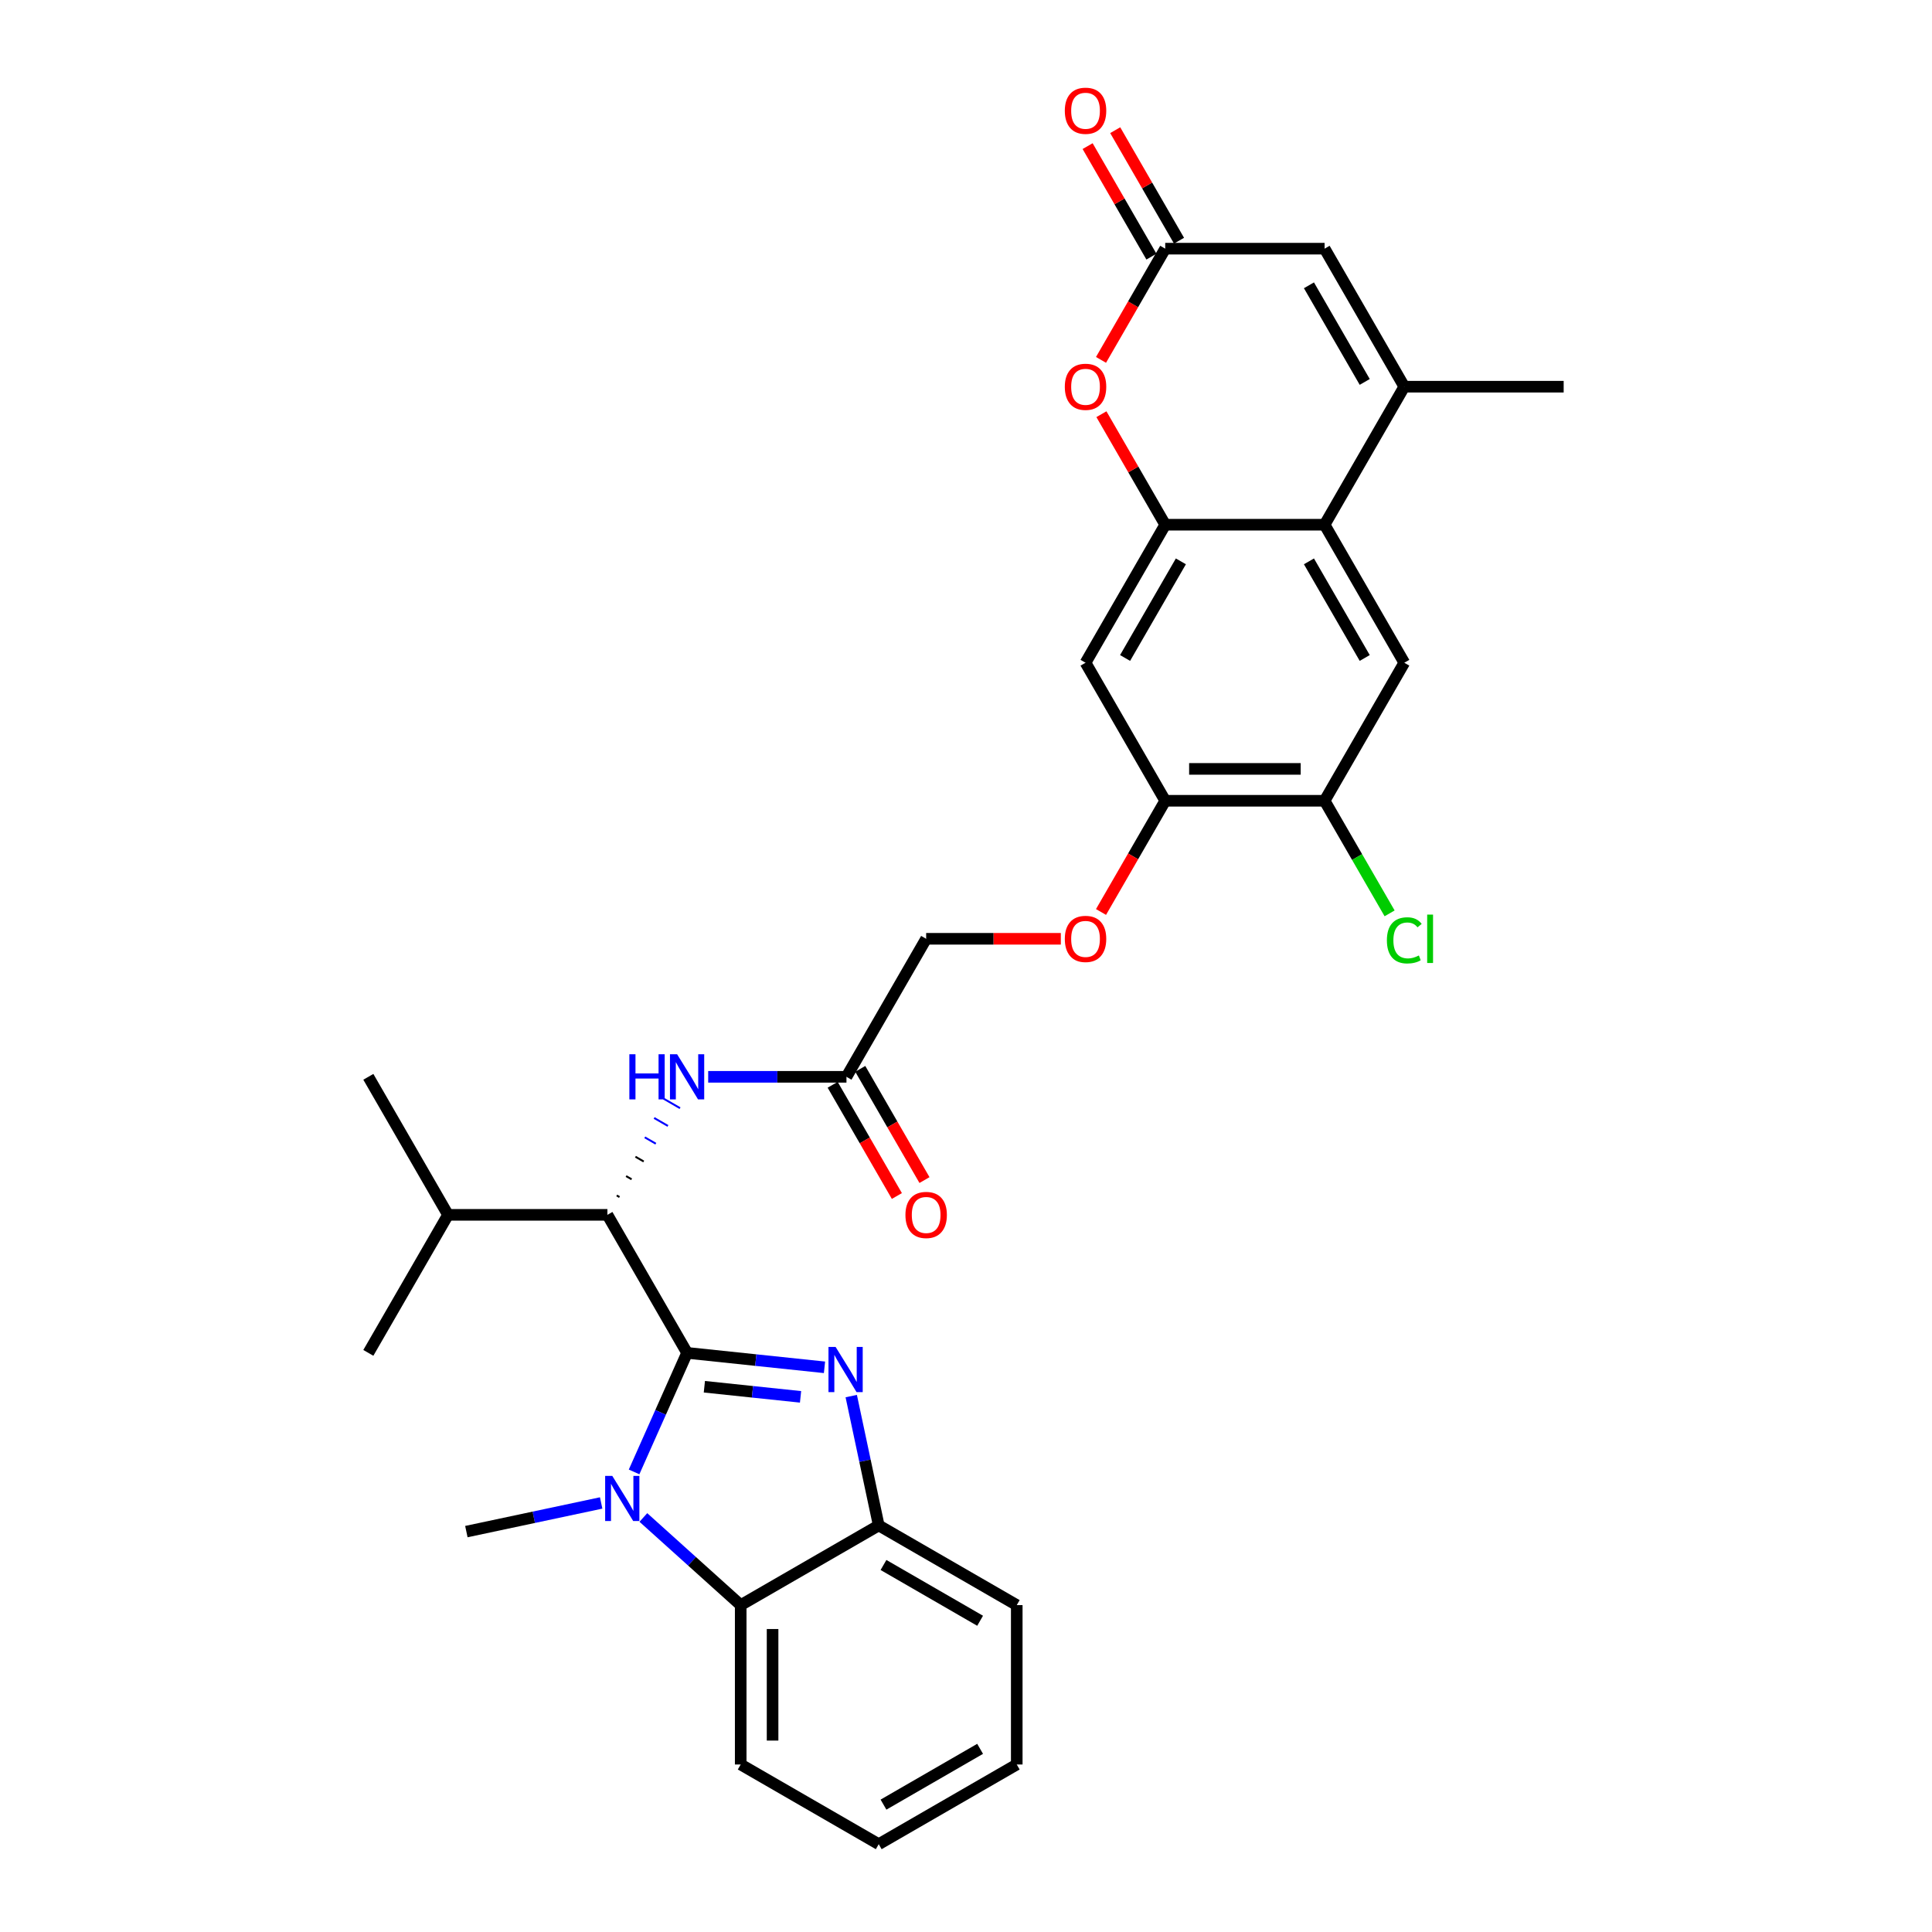 <?xml version='1.0' encoding='iso-8859-1'?>
<svg version='1.1' baseProfile='full'
              xmlns='http://www.w3.org/2000/svg'
                      xmlns:rdkit='http://www.rdkit.org/xml'
                      xmlns:xlink='http://www.w3.org/1999/xlink'
                  xml:space='preserve'
width='1000px' height='1000px' viewBox='0 0 1000 1000'>
<!-- END OF HEADER -->
<rect style='opacity:1.0;fill:#FFFFFF;stroke:none' width='1000' height='1000' x='0' y='0'> </rect>
<path class='bond-0' d='M 355.636,700.244 L 391.196,703.981' style='fill:none;fill-rule:evenodd;stroke:#000000;stroke-width:6px;stroke-linecap:butt;stroke-linejoin:miter;stroke-opacity:1' />
<path class='bond-0' d='M 391.196,703.981 L 426.756,707.719' style='fill:none;fill-rule:evenodd;stroke:#0000FF;stroke-width:6px;stroke-linecap:butt;stroke-linejoin:miter;stroke-opacity:1' />
<path class='bond-0' d='M 364.579,717.773 L 389.471,720.39' style='fill:none;fill-rule:evenodd;stroke:#000000;stroke-width:6px;stroke-linecap:butt;stroke-linejoin:miter;stroke-opacity:1' />
<path class='bond-0' d='M 389.471,720.39 L 414.363,723.006' style='fill:none;fill-rule:evenodd;stroke:#0000FF;stroke-width:6px;stroke-linecap:butt;stroke-linejoin:miter;stroke-opacity:1' />
<path class='bond-1' d='M 355.636,700.244 L 341.919,731.053' style='fill:none;fill-rule:evenodd;stroke:#000000;stroke-width:6px;stroke-linecap:butt;stroke-linejoin:miter;stroke-opacity:1' />
<path class='bond-1' d='M 341.919,731.053 L 328.201,761.862' style='fill:none;fill-rule:evenodd;stroke:#0000FF;stroke-width:6px;stroke-linecap:butt;stroke-linejoin:miter;stroke-opacity:1' />
<path class='bond-4' d='M 355.636,700.244 L 314.389,628.802' style='fill:none;fill-rule:evenodd;stroke:#000000;stroke-width:6px;stroke-linecap:butt;stroke-linejoin:miter;stroke-opacity:1' />
<path class='bond-7' d='M 440.599,722.61 L 447.714,756.084' style='fill:none;fill-rule:evenodd;stroke:#0000FF;stroke-width:6px;stroke-linecap:butt;stroke-linejoin:miter;stroke-opacity:1' />
<path class='bond-7' d='M 447.714,756.084 L 454.829,789.558' style='fill:none;fill-rule:evenodd;stroke:#000000;stroke-width:6px;stroke-linecap:butt;stroke-linejoin:miter;stroke-opacity:1' />
<path class='bond-6' d='M 333.005,785.44 L 358.196,808.122' style='fill:none;fill-rule:evenodd;stroke:#0000FF;stroke-width:6px;stroke-linecap:butt;stroke-linejoin:miter;stroke-opacity:1' />
<path class='bond-6' d='M 358.196,808.122 L 383.387,830.805' style='fill:none;fill-rule:evenodd;stroke:#000000;stroke-width:6px;stroke-linecap:butt;stroke-linejoin:miter;stroke-opacity:1' />
<path class='bond-22' d='M 311.16,777.927 L 276.276,785.342' style='fill:none;fill-rule:evenodd;stroke:#0000FF;stroke-width:6px;stroke-linecap:butt;stroke-linejoin:miter;stroke-opacity:1' />
<path class='bond-22' d='M 276.276,785.342 L 241.391,792.757' style='fill:none;fill-rule:evenodd;stroke:#000000;stroke-width:6px;stroke-linecap:butt;stroke-linejoin:miter;stroke-opacity:1' />
<path class='bond-2' d='M 603.117,271.593 L 561.87,343.035' style='fill:none;fill-rule:evenodd;stroke:#000000;stroke-width:6px;stroke-linecap:butt;stroke-linejoin:miter;stroke-opacity:1' />
<path class='bond-2' d='M 611.219,290.559 L 582.346,340.568' style='fill:none;fill-rule:evenodd;stroke:#000000;stroke-width:6px;stroke-linecap:butt;stroke-linejoin:miter;stroke-opacity:1' />
<path class='bond-8' d='M 603.117,271.593 L 586.604,242.991' style='fill:none;fill-rule:evenodd;stroke:#000000;stroke-width:6px;stroke-linecap:butt;stroke-linejoin:miter;stroke-opacity:1' />
<path class='bond-8' d='M 586.604,242.991 L 570.091,214.39' style='fill:none;fill-rule:evenodd;stroke:#FF0000;stroke-width:6px;stroke-linecap:butt;stroke-linejoin:miter;stroke-opacity:1' />
<path class='bond-33' d='M 603.117,271.593 L 685.611,271.593' style='fill:none;fill-rule:evenodd;stroke:#000000;stroke-width:6px;stroke-linecap:butt;stroke-linejoin:miter;stroke-opacity:1' />
<path class='bond-3' d='M 685.611,271.593 L 726.858,343.035' style='fill:none;fill-rule:evenodd;stroke:#000000;stroke-width:6px;stroke-linecap:butt;stroke-linejoin:miter;stroke-opacity:1' />
<path class='bond-3' d='M 677.51,290.559 L 706.383,340.568' style='fill:none;fill-rule:evenodd;stroke:#000000;stroke-width:6px;stroke-linecap:butt;stroke-linejoin:miter;stroke-opacity:1' />
<path class='bond-5' d='M 685.611,271.593 L 726.858,200.151' style='fill:none;fill-rule:evenodd;stroke:#000000;stroke-width:6px;stroke-linecap:butt;stroke-linejoin:miter;stroke-opacity:1' />
<path class='bond-13' d='M 320.655,619.598 L 319.226,618.773' style='fill:none;fill-rule:evenodd;stroke:#000000;stroke-width:1.0px;stroke-linecap:butt;stroke-linejoin:miter;stroke-opacity:1' />
<path class='bond-13' d='M 326.922,610.394 L 324.064,608.744' style='fill:none;fill-rule:evenodd;stroke:#000000;stroke-width:1.0px;stroke-linecap:butt;stroke-linejoin:miter;stroke-opacity:1' />
<path class='bond-13' d='M 333.188,601.19 L 328.902,598.715' style='fill:none;fill-rule:evenodd;stroke:#000000;stroke-width:1.0px;stroke-linecap:butt;stroke-linejoin:miter;stroke-opacity:1' />
<path class='bond-13' d='M 339.455,591.986 L 333.739,588.686' style='fill:none;fill-rule:evenodd;stroke:#0000FF;stroke-width:1.0px;stroke-linecap:butt;stroke-linejoin:miter;stroke-opacity:1' />
<path class='bond-13' d='M 345.721,582.782 L 338.577,578.658' style='fill:none;fill-rule:evenodd;stroke:#0000FF;stroke-width:1.0px;stroke-linecap:butt;stroke-linejoin:miter;stroke-opacity:1' />
<path class='bond-13' d='M 351.987,573.578 L 343.414,568.629' style='fill:none;fill-rule:evenodd;stroke:#0000FF;stroke-width:1.0px;stroke-linecap:butt;stroke-linejoin:miter;stroke-opacity:1' />
<path class='bond-20' d='M 314.389,628.802 L 231.895,628.802' style='fill:none;fill-rule:evenodd;stroke:#000000;stroke-width:6px;stroke-linecap:butt;stroke-linejoin:miter;stroke-opacity:1' />
<path class='bond-10' d='M 726.858,200.151 L 685.611,128.709' style='fill:none;fill-rule:evenodd;stroke:#000000;stroke-width:6px;stroke-linecap:butt;stroke-linejoin:miter;stroke-opacity:1' />
<path class='bond-10' d='M 706.383,197.684 L 677.51,147.675' style='fill:none;fill-rule:evenodd;stroke:#000000;stroke-width:6px;stroke-linecap:butt;stroke-linejoin:miter;stroke-opacity:1' />
<path class='bond-24' d='M 726.858,200.151 L 809.352,200.151' style='fill:none;fill-rule:evenodd;stroke:#000000;stroke-width:6px;stroke-linecap:butt;stroke-linejoin:miter;stroke-opacity:1' />
<path class='bond-25' d='M 383.387,830.805 L 383.387,913.299' style='fill:none;fill-rule:evenodd;stroke:#000000;stroke-width:6px;stroke-linecap:butt;stroke-linejoin:miter;stroke-opacity:1' />
<path class='bond-25' d='M 399.886,843.179 L 399.886,900.924' style='fill:none;fill-rule:evenodd;stroke:#000000;stroke-width:6px;stroke-linecap:butt;stroke-linejoin:miter;stroke-opacity:1' />
<path class='bond-31' d='M 383.387,830.805 L 454.829,789.558' style='fill:none;fill-rule:evenodd;stroke:#000000;stroke-width:6px;stroke-linecap:butt;stroke-linejoin:miter;stroke-opacity:1' />
<path class='bond-26' d='M 454.829,789.558 L 526.271,830.805' style='fill:none;fill-rule:evenodd;stroke:#000000;stroke-width:6px;stroke-linecap:butt;stroke-linejoin:miter;stroke-opacity:1' />
<path class='bond-26' d='M 457.296,810.033 L 507.305,838.906' style='fill:none;fill-rule:evenodd;stroke:#000000;stroke-width:6px;stroke-linecap:butt;stroke-linejoin:miter;stroke-opacity:1' />
<path class='bond-9' d='M 569.881,186.276 L 586.499,157.493' style='fill:none;fill-rule:evenodd;stroke:#FF0000;stroke-width:6px;stroke-linecap:butt;stroke-linejoin:miter;stroke-opacity:1' />
<path class='bond-9' d='M 586.499,157.493 L 603.117,128.709' style='fill:none;fill-rule:evenodd;stroke:#000000;stroke-width:6px;stroke-linecap:butt;stroke-linejoin:miter;stroke-opacity:1' />
<path class='bond-18' d='M 610.261,124.585 L 593.748,95.983' style='fill:none;fill-rule:evenodd;stroke:#000000;stroke-width:6px;stroke-linecap:butt;stroke-linejoin:miter;stroke-opacity:1' />
<path class='bond-18' d='M 593.748,95.983 L 577.235,67.381' style='fill:none;fill-rule:evenodd;stroke:#FF0000;stroke-width:6px;stroke-linecap:butt;stroke-linejoin:miter;stroke-opacity:1' />
<path class='bond-18' d='M 595.973,132.834 L 579.46,104.232' style='fill:none;fill-rule:evenodd;stroke:#000000;stroke-width:6px;stroke-linecap:butt;stroke-linejoin:miter;stroke-opacity:1' />
<path class='bond-18' d='M 579.46,104.232 L 562.947,75.631' style='fill:none;fill-rule:evenodd;stroke:#FF0000;stroke-width:6px;stroke-linecap:butt;stroke-linejoin:miter;stroke-opacity:1' />
<path class='bond-34' d='M 603.117,128.709 L 685.611,128.709' style='fill:none;fill-rule:evenodd;stroke:#000000;stroke-width:6px;stroke-linecap:butt;stroke-linejoin:miter;stroke-opacity:1' />
<path class='bond-11' d='M 561.87,343.035 L 603.117,414.477' style='fill:none;fill-rule:evenodd;stroke:#000000;stroke-width:6px;stroke-linecap:butt;stroke-linejoin:miter;stroke-opacity:1' />
<path class='bond-12' d='M 726.858,343.035 L 685.611,414.477' style='fill:none;fill-rule:evenodd;stroke:#000000;stroke-width:6px;stroke-linecap:butt;stroke-linejoin:miter;stroke-opacity:1' />
<path class='bond-16' d='M 366.558,557.36 L 402.344,557.36' style='fill:none;fill-rule:evenodd;stroke:#0000FF;stroke-width:6px;stroke-linecap:butt;stroke-linejoin:miter;stroke-opacity:1' />
<path class='bond-16' d='M 402.344,557.36 L 438.13,557.36' style='fill:none;fill-rule:evenodd;stroke:#000000;stroke-width:6px;stroke-linecap:butt;stroke-linejoin:miter;stroke-opacity:1' />
<path class='bond-14' d='M 603.117,414.477 L 586.499,443.26' style='fill:none;fill-rule:evenodd;stroke:#000000;stroke-width:6px;stroke-linecap:butt;stroke-linejoin:miter;stroke-opacity:1' />
<path class='bond-14' d='M 586.499,443.26 L 569.881,472.043' style='fill:none;fill-rule:evenodd;stroke:#FF0000;stroke-width:6px;stroke-linecap:butt;stroke-linejoin:miter;stroke-opacity:1' />
<path class='bond-15' d='M 603.117,414.477 L 685.611,414.477' style='fill:none;fill-rule:evenodd;stroke:#000000;stroke-width:6px;stroke-linecap:butt;stroke-linejoin:miter;stroke-opacity:1' />
<path class='bond-15' d='M 615.491,397.978 L 673.237,397.978' style='fill:none;fill-rule:evenodd;stroke:#000000;stroke-width:6px;stroke-linecap:butt;stroke-linejoin:miter;stroke-opacity:1' />
<path class='bond-23' d='M 685.611,414.477 L 702.434,443.614' style='fill:none;fill-rule:evenodd;stroke:#000000;stroke-width:6px;stroke-linecap:butt;stroke-linejoin:miter;stroke-opacity:1' />
<path class='bond-23' d='M 702.434,443.614 L 719.257,472.752' style='fill:none;fill-rule:evenodd;stroke:#00CC00;stroke-width:6px;stroke-linecap:butt;stroke-linejoin:miter;stroke-opacity:1' />
<path class='bond-19' d='M 430.985,561.485 L 447.603,590.268' style='fill:none;fill-rule:evenodd;stroke:#000000;stroke-width:6px;stroke-linecap:butt;stroke-linejoin:miter;stroke-opacity:1' />
<path class='bond-19' d='M 447.603,590.268 L 464.221,619.051' style='fill:none;fill-rule:evenodd;stroke:#FF0000;stroke-width:6px;stroke-linecap:butt;stroke-linejoin:miter;stroke-opacity:1' />
<path class='bond-19' d='M 445.274,553.235 L 461.892,582.019' style='fill:none;fill-rule:evenodd;stroke:#000000;stroke-width:6px;stroke-linecap:butt;stroke-linejoin:miter;stroke-opacity:1' />
<path class='bond-19' d='M 461.892,582.019 L 478.51,610.802' style='fill:none;fill-rule:evenodd;stroke:#FF0000;stroke-width:6px;stroke-linecap:butt;stroke-linejoin:miter;stroke-opacity:1' />
<path class='bond-21' d='M 438.13,557.36 L 479.377,485.918' style='fill:none;fill-rule:evenodd;stroke:#000000;stroke-width:6px;stroke-linecap:butt;stroke-linejoin:miter;stroke-opacity:1' />
<path class='bond-17' d='M 549.084,485.918 L 514.23,485.918' style='fill:none;fill-rule:evenodd;stroke:#FF0000;stroke-width:6px;stroke-linecap:butt;stroke-linejoin:miter;stroke-opacity:1' />
<path class='bond-17' d='M 514.23,485.918 L 479.377,485.918' style='fill:none;fill-rule:evenodd;stroke:#000000;stroke-width:6px;stroke-linecap:butt;stroke-linejoin:miter;stroke-opacity:1' />
<path class='bond-27' d='M 231.895,628.802 L 190.648,700.244' style='fill:none;fill-rule:evenodd;stroke:#000000;stroke-width:6px;stroke-linecap:butt;stroke-linejoin:miter;stroke-opacity:1' />
<path class='bond-28' d='M 231.895,628.802 L 190.648,557.36' style='fill:none;fill-rule:evenodd;stroke:#000000;stroke-width:6px;stroke-linecap:butt;stroke-linejoin:miter;stroke-opacity:1' />
<path class='bond-29' d='M 383.387,913.299 L 454.829,954.545' style='fill:none;fill-rule:evenodd;stroke:#000000;stroke-width:6px;stroke-linecap:butt;stroke-linejoin:miter;stroke-opacity:1' />
<path class='bond-30' d='M 526.271,830.805 L 526.271,913.299' style='fill:none;fill-rule:evenodd;stroke:#000000;stroke-width:6px;stroke-linecap:butt;stroke-linejoin:miter;stroke-opacity:1' />
<path class='bond-32' d='M 454.829,954.545 L 526.271,913.299' style='fill:none;fill-rule:evenodd;stroke:#000000;stroke-width:6px;stroke-linecap:butt;stroke-linejoin:miter;stroke-opacity:1' />
<path class='bond-32' d='M 457.296,934.07 L 507.305,905.197' style='fill:none;fill-rule:evenodd;stroke:#000000;stroke-width:6px;stroke-linecap:butt;stroke-linejoin:miter;stroke-opacity:1' />
<path  class='atom-1' d='M 432.514 697.185
L 440.169 709.56
Q 440.928 710.78, 442.149 712.991
Q 443.37 715.202, 443.436 715.334
L 443.436 697.185
L 446.538 697.185
L 446.538 720.548
L 443.337 720.548
L 435.12 707.019
Q 434.163 705.435, 433.141 703.62
Q 432.151 701.805, 431.854 701.244
L 431.854 720.548
L 428.818 720.548
L 428.818 697.185
L 432.514 697.185
' fill='#0000FF'/>
<path  class='atom-2' d='M 316.918 763.924
L 324.574 776.298
Q 325.333 777.519, 326.554 779.73
Q 327.775 781.941, 327.841 782.073
L 327.841 763.924
L 330.942 763.924
L 330.942 787.287
L 327.742 787.287
L 319.525 773.758
Q 318.568 772.174, 317.545 770.359
Q 316.555 768.544, 316.258 767.983
L 316.258 787.287
L 313.223 787.287
L 313.223 763.924
L 316.918 763.924
' fill='#0000FF'/>
<path  class='atom-9' d='M 551.146 200.217
Q 551.146 194.608, 553.918 191.473
Q 556.69 188.338, 561.87 188.338
Q 567.051 188.338, 569.823 191.473
Q 572.595 194.608, 572.595 200.217
Q 572.595 205.893, 569.79 209.127
Q 566.985 212.327, 561.87 212.327
Q 556.723 212.327, 553.918 209.127
Q 551.146 205.926, 551.146 200.217
M 561.87 209.688
Q 565.434 209.688, 567.348 207.312
Q 569.295 204.903, 569.295 200.217
Q 569.295 195.631, 567.348 193.321
Q 565.434 190.978, 561.87 190.978
Q 558.307 190.978, 556.36 193.288
Q 554.446 195.598, 554.446 200.217
Q 554.446 204.936, 556.36 207.312
Q 558.307 209.688, 561.87 209.688
' fill='#FF0000'/>
<path  class='atom-14' d='M 325.756 545.679
L 328.924 545.679
L 328.924 555.611
L 340.869 555.611
L 340.869 545.679
L 344.037 545.679
L 344.037 569.041
L 340.869 569.041
L 340.869 558.251
L 328.924 558.251
L 328.924 569.041
L 325.756 569.041
L 325.756 545.679
' fill='#0000FF'/>
<path  class='atom-14' d='M 350.472 545.679
L 358.127 558.053
Q 358.886 559.274, 360.107 561.485
Q 361.328 563.696, 361.394 563.828
L 361.394 545.679
L 364.496 545.679
L 364.496 569.041
L 361.295 569.041
L 353.078 555.512
Q 352.122 553.928, 351.099 552.113
Q 350.109 550.299, 349.812 549.738
L 349.812 569.041
L 346.776 569.041
L 346.776 545.679
L 350.472 545.679
' fill='#0000FF'/>
<path  class='atom-18' d='M 551.146 485.984
Q 551.146 480.375, 553.918 477.24
Q 556.69 474.105, 561.87 474.105
Q 567.051 474.105, 569.823 477.24
Q 572.595 480.375, 572.595 485.984
Q 572.595 491.66, 569.79 494.894
Q 566.985 498.094, 561.87 498.094
Q 556.723 498.094, 553.918 494.894
Q 551.146 491.693, 551.146 485.984
M 561.87 495.455
Q 565.434 495.455, 567.348 493.079
Q 569.295 490.67, 569.295 485.984
Q 569.295 481.398, 567.348 479.088
Q 565.434 476.745, 561.87 476.745
Q 558.307 476.745, 556.36 479.055
Q 554.446 481.365, 554.446 485.984
Q 554.446 490.703, 556.36 493.079
Q 558.307 495.455, 561.87 495.455
' fill='#FF0000'/>
<path  class='atom-19' d='M 551.146 57.334
Q 551.146 51.724, 553.918 48.589
Q 556.69 45.455, 561.87 45.455
Q 567.051 45.455, 569.823 48.589
Q 572.595 51.724, 572.595 57.334
Q 572.595 63.009, 569.79 66.243
Q 566.985 69.444, 561.87 69.444
Q 556.723 69.444, 553.918 66.243
Q 551.146 63.042, 551.146 57.334
M 561.87 66.804
Q 565.434 66.804, 567.348 64.428
Q 569.295 62.019, 569.295 57.334
Q 569.295 52.747, 567.348 50.437
Q 565.434 48.094, 561.87 48.094
Q 558.307 48.094, 556.36 50.404
Q 554.446 52.714, 554.446 57.334
Q 554.446 62.052, 556.36 64.428
Q 558.307 66.804, 561.87 66.804
' fill='#FF0000'/>
<path  class='atom-20' d='M 468.652 628.868
Q 468.652 623.258, 471.424 620.123
Q 474.196 616.989, 479.377 616.989
Q 484.557 616.989, 487.329 620.123
Q 490.101 623.258, 490.101 628.868
Q 490.101 634.543, 487.296 637.777
Q 484.491 640.978, 479.377 640.978
Q 474.229 640.978, 471.424 637.777
Q 468.652 634.576, 468.652 628.868
M 479.377 638.338
Q 482.94 638.338, 484.854 635.962
Q 486.801 633.553, 486.801 628.868
Q 486.801 624.281, 484.854 621.971
Q 482.94 619.629, 479.377 619.629
Q 475.813 619.629, 473.866 621.938
Q 471.952 624.248, 471.952 628.868
Q 471.952 633.586, 473.866 635.962
Q 475.813 638.338, 479.377 638.338
' fill='#FF0000'/>
<path  class='atom-24' d='M 717.85 486.727
Q 717.85 480.919, 720.556 477.883
Q 723.294 474.815, 728.475 474.815
Q 733.293 474.815, 735.866 478.213
L 733.689 479.995
Q 731.808 477.52, 728.475 477.52
Q 724.944 477.52, 723.063 479.896
Q 721.216 482.239, 721.216 486.727
Q 721.216 491.346, 723.129 493.722
Q 725.076 496.098, 728.838 496.098
Q 731.412 496.098, 734.415 494.547
L 735.338 497.022
Q 734.118 497.814, 732.27 498.276
Q 730.422 498.738, 728.376 498.738
Q 723.294 498.738, 720.556 495.636
Q 717.85 492.534, 717.85 486.727
' fill='#00CC00'/>
<path  class='atom-24' d='M 738.704 473.396
L 741.74 473.396
L 741.74 498.441
L 738.704 498.441
L 738.704 473.396
' fill='#00CC00'/>
</svg>
